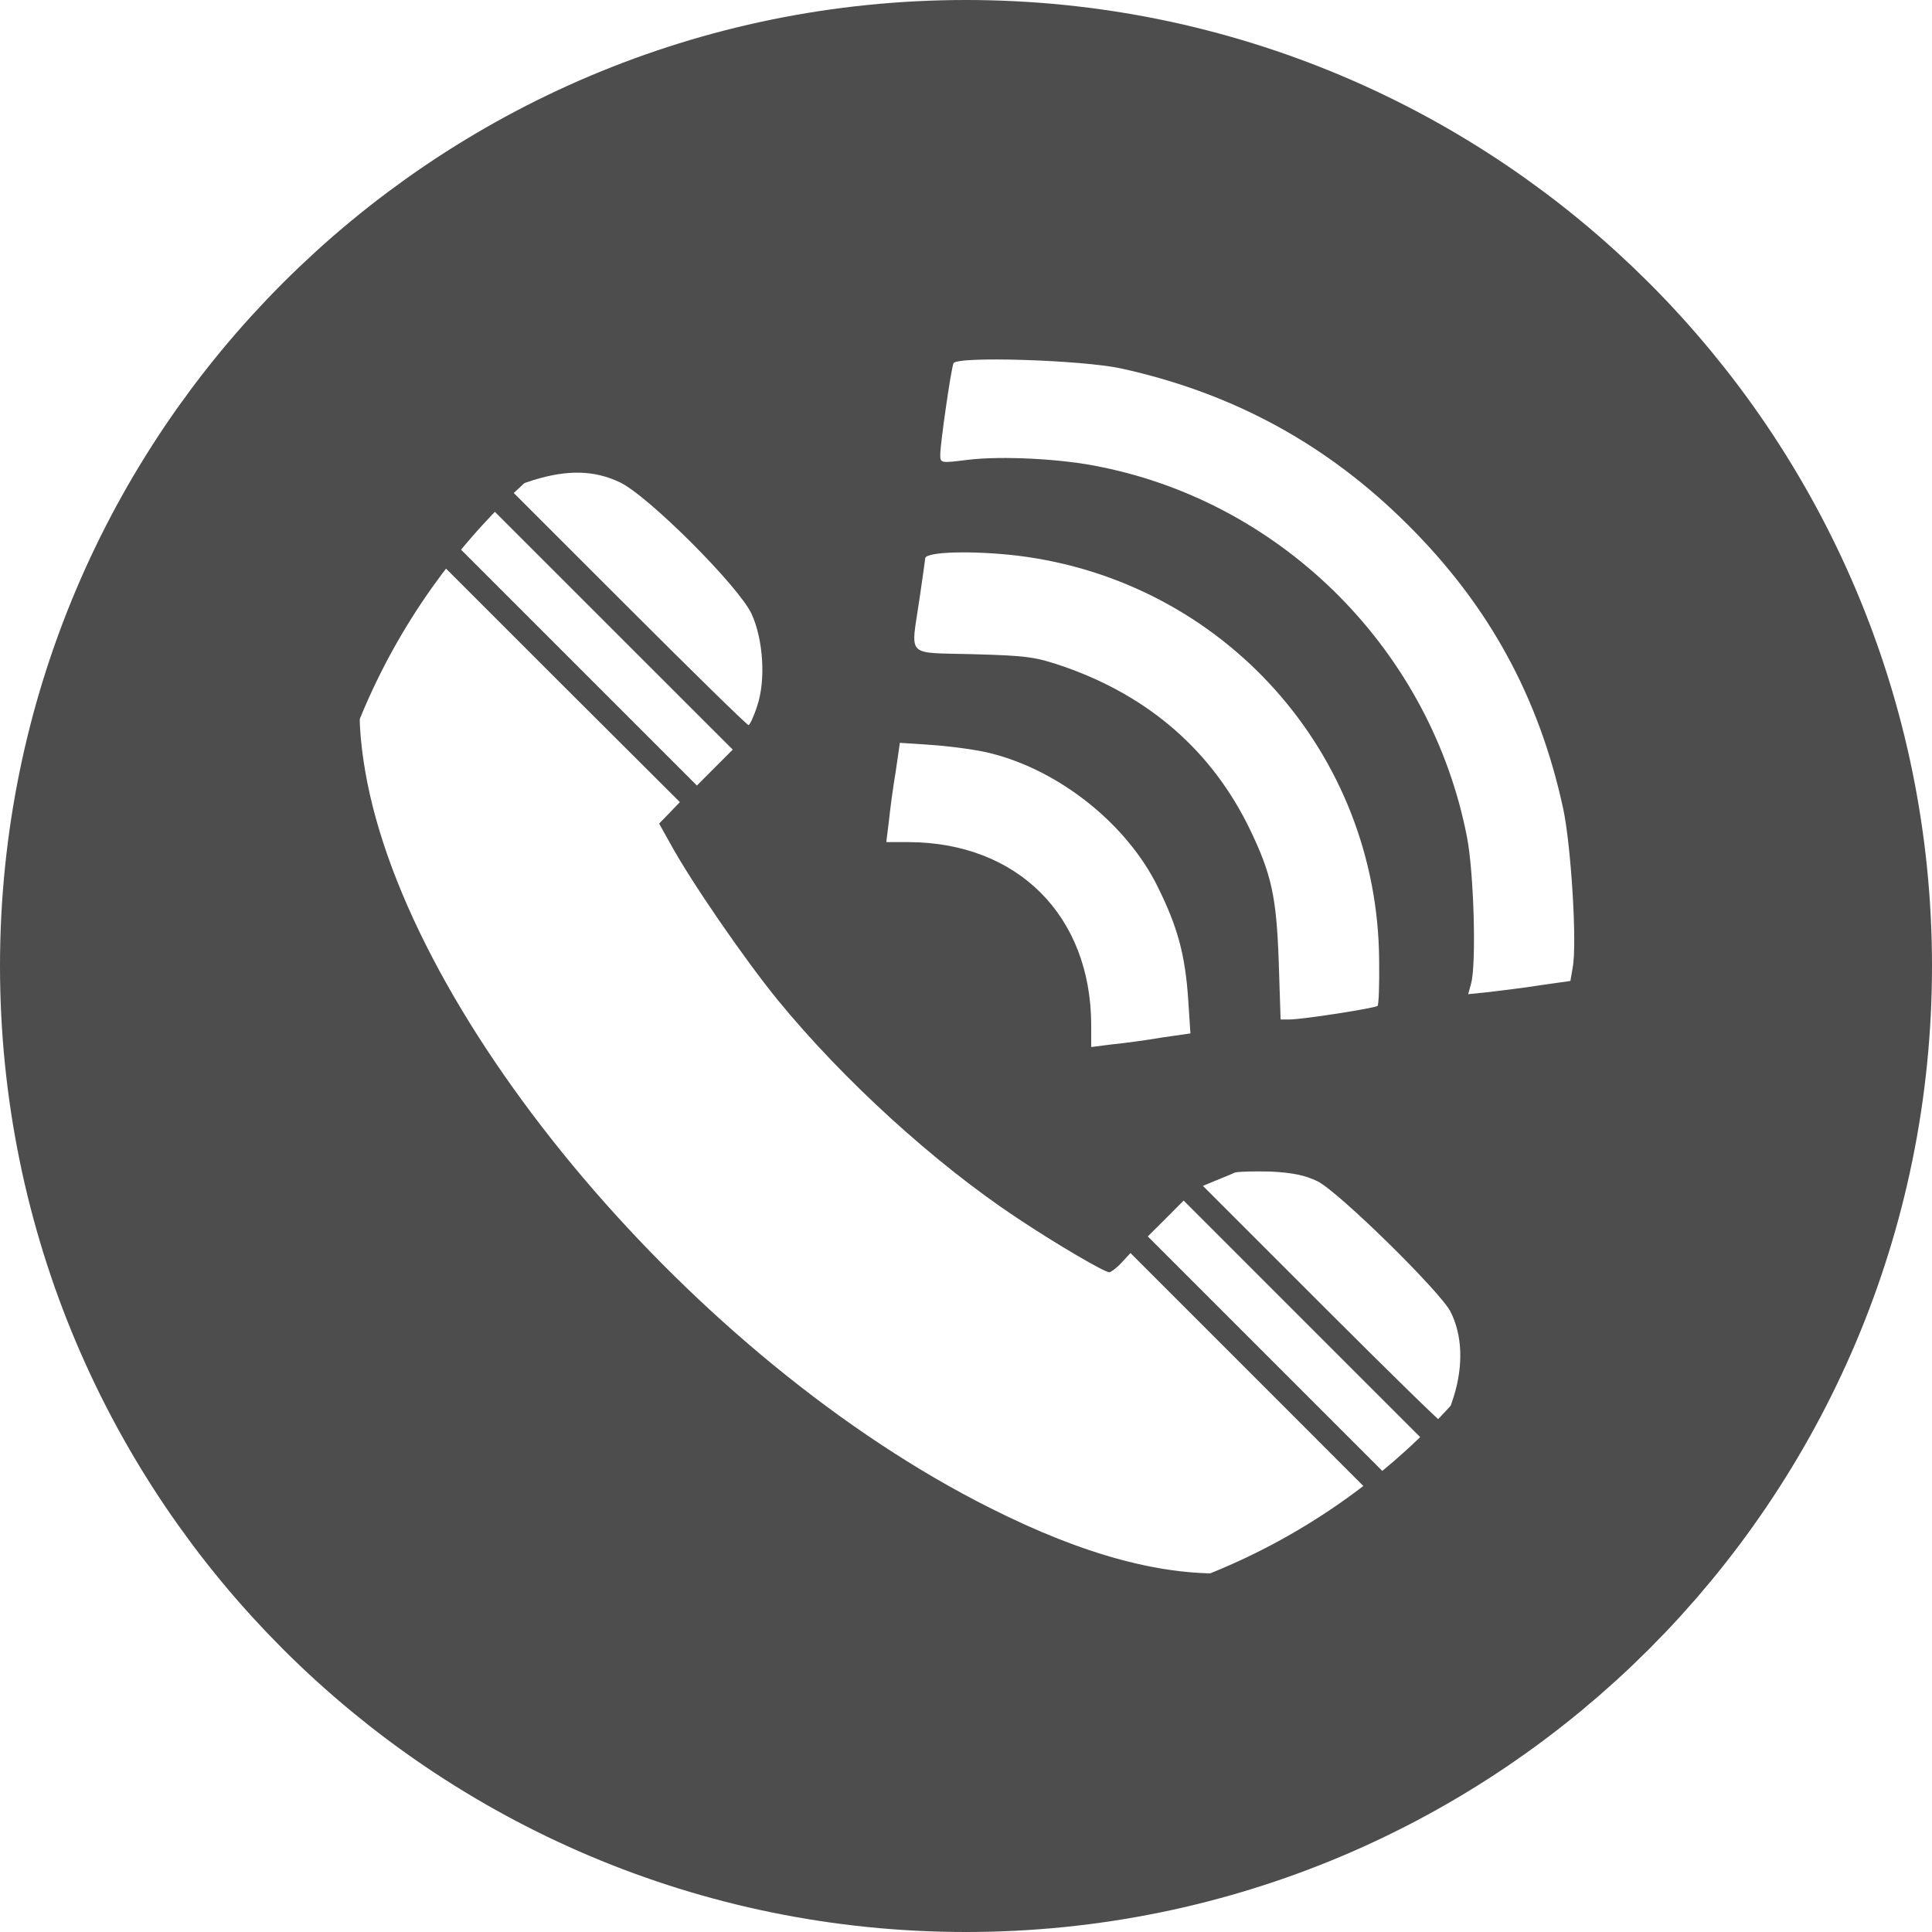 <?xml version="1.0" encoding="UTF-8"?> <svg xmlns="http://www.w3.org/2000/svg" viewBox="0 0 31.00 31.00" data-guides="{&quot;vertical&quot;:[],&quot;horizontal&quot;:[]}"><defs></defs><path fill="#4d4d4d" stroke="none" fill-opacity="1" stroke-width="1" stroke-opacity="1" id="tSvga1d0e12c35" title="Path 35" d="M14.27 0.434C7.204 1.015 1.446 6.495 0.525 13.512C-0.171 18.792 1.924 24.011 6.065 27.323C8.178 29.018 10.631 30.078 13.392 30.502C14.251 30.635 16.534 30.659 17.357 30.538C20.167 30.138 22.534 29.169 24.653 27.559C27.439 25.434 29.491 22.237 30.248 18.84C30.563 17.423 30.684 15.589 30.557 14.142C30.543 13.978 30.529 13.815 30.514 13.651C28.32 11.457 19.549 2.686 17.357 0.494C17.115 0.474 16.873 0.454 16.631 0.434C15.819 0.367 15.081 0.367 14.27 0.434ZM17.993 5.913C19.785 6.307 21.299 7.13 22.595 8.426C23.89 9.716 24.696 11.187 25.083 12.979C25.21 13.579 25.307 15.153 25.235 15.522C25.223 15.595 25.21 15.667 25.198 15.74C25.041 15.762 24.884 15.784 24.726 15.807C24.472 15.849 24.102 15.891 23.909 15.916C23.792 15.928 23.674 15.94 23.558 15.952C23.574 15.893 23.59 15.835 23.606 15.776C23.691 15.45 23.648 13.99 23.539 13.433C22.964 10.466 20.621 8.093 17.672 7.494C17.049 7.36 16.068 7.312 15.529 7.378C15.093 7.433 15.087 7.433 15.087 7.294C15.087 7.124 15.256 5.944 15.299 5.829C15.341 5.713 17.357 5.774 17.993 5.913ZM9.94 7.736C10.388 7.942 11.848 9.401 12.059 9.849C12.247 10.261 12.29 10.908 12.15 11.326C12.096 11.496 12.029 11.635 12.011 11.635C11.987 11.635 11.115 10.781 10.068 9.734C9.434 9.1 8.8 8.466 8.166 7.833C8.296 7.79 8.425 7.748 8.554 7.705C9.099 7.536 9.529 7.542 9.94 7.736ZM11.472 12.313C11.375 12.41 11.278 12.507 11.182 12.604C10.522 11.944 9.862 11.284 9.202 10.624C8.54 9.962 7.878 9.3 7.216 8.638C7.311 8.543 7.405 8.448 7.5 8.353C7.597 8.256 7.694 8.159 7.791 8.063C8.451 8.723 9.111 9.383 9.771 10.043C10.433 10.704 11.095 11.367 11.757 12.028C11.662 12.123 11.567 12.218 11.472 12.313ZM16.328 8.916C19.634 9.322 22.104 12.083 22.129 15.401C22.135 15.795 22.122 16.128 22.104 16.14C22.068 16.176 20.899 16.358 20.694 16.358C20.645 16.358 20.597 16.358 20.548 16.358C20.538 16.049 20.528 15.74 20.518 15.431C20.482 14.39 20.403 14.027 20.052 13.3C19.446 12.053 18.447 11.181 17.091 10.703C16.619 10.539 16.485 10.521 15.62 10.497C14.512 10.466 14.615 10.569 14.754 9.607C14.802 9.274 14.845 8.983 14.845 8.959C14.851 8.85 15.614 8.832 16.328 8.916ZM10.74 13.046C10.685 13.102 10.631 13.159 10.576 13.215C10.635 13.32 10.693 13.425 10.752 13.53C11.085 14.142 11.944 15.389 12.477 16.043C13.531 17.332 15.002 18.671 16.328 19.549C16.964 19.972 17.721 20.414 17.799 20.414C17.824 20.414 17.915 20.348 17.993 20.263C18.042 20.21 18.09 20.158 18.139 20.106C18.8 20.767 19.462 21.43 20.124 22.091C20.786 22.753 21.448 23.416 22.11 24.078C22.024 24.164 21.937 24.251 21.85 24.338C21.257 24.955 20.712 25.192 19.779 25.24C18.683 25.3 17.406 24.962 15.892 24.199C11.163 21.831 6.544 16.382 5.859 12.368C5.623 10.987 5.847 10.043 6.598 9.261C6.711 9.142 6.824 9.023 6.937 8.904C7.599 9.566 8.261 10.228 8.923 10.89C9.585 11.55 10.247 12.21 10.909 12.87C10.853 12.929 10.796 12.987 10.74 13.046ZM15.904 12.089C17.012 12.368 18.09 13.233 18.581 14.239C18.895 14.874 19.016 15.316 19.065 16.031C19.077 16.214 19.089 16.398 19.101 16.582C18.948 16.604 18.794 16.626 18.641 16.648C18.393 16.691 18.035 16.739 17.848 16.757C17.735 16.771 17.622 16.785 17.509 16.8C17.509 16.681 17.509 16.561 17.509 16.442C17.503 14.693 16.328 13.518 14.578 13.512C14.459 13.512 14.34 13.512 14.221 13.512C14.235 13.399 14.249 13.286 14.263 13.173C14.282 12.985 14.33 12.628 14.372 12.38C14.395 12.226 14.417 12.073 14.439 11.919C14.623 11.932 14.806 11.944 14.99 11.956C15.293 11.98 15.704 12.035 15.904 12.089ZM21.142 18.955C21.481 19.125 23.103 20.717 23.273 21.044C23.461 21.413 23.485 21.898 23.327 22.406C23.255 22.642 23.176 22.836 23.152 22.836C23.128 22.836 22.25 21.977 21.202 20.929C20.568 20.295 19.935 19.662 19.301 19.028C19.37 19 19.438 18.971 19.507 18.943C19.622 18.895 19.761 18.84 19.81 18.816C19.858 18.798 20.118 18.792 20.385 18.798C20.742 18.816 20.942 18.858 21.142 18.955ZM22.674 23.514C22.577 23.611 22.48 23.708 22.383 23.805C21.723 23.145 21.063 22.485 20.403 21.825C19.741 21.163 19.079 20.501 18.417 19.839C18.512 19.744 18.607 19.649 18.702 19.555C18.798 19.458 18.895 19.361 18.992 19.264C19.652 19.924 20.312 20.584 20.972 21.244C21.634 21.906 22.296 22.568 22.958 23.23C22.863 23.325 22.768 23.419 22.674 23.514Z"></path><path fill="transparent" fill-opacity="1" stroke="#4d4d4d" stroke-opacity="1" stroke-width="5" id="tSvgff0cee27d3" title="Ellipse 3" d="M15.5 2.5C22.68 2.5 28.5 8.32 28.5 15.5C28.5 22.68 22.68 28.5 15.5 28.5C8.32 28.5 2.5 22.68 2.5 15.5C2.5 8.32 8.32 2.5 15.5 2.5Z" style="transform-origin: 15.5px 15.5px;"></path></svg> 
